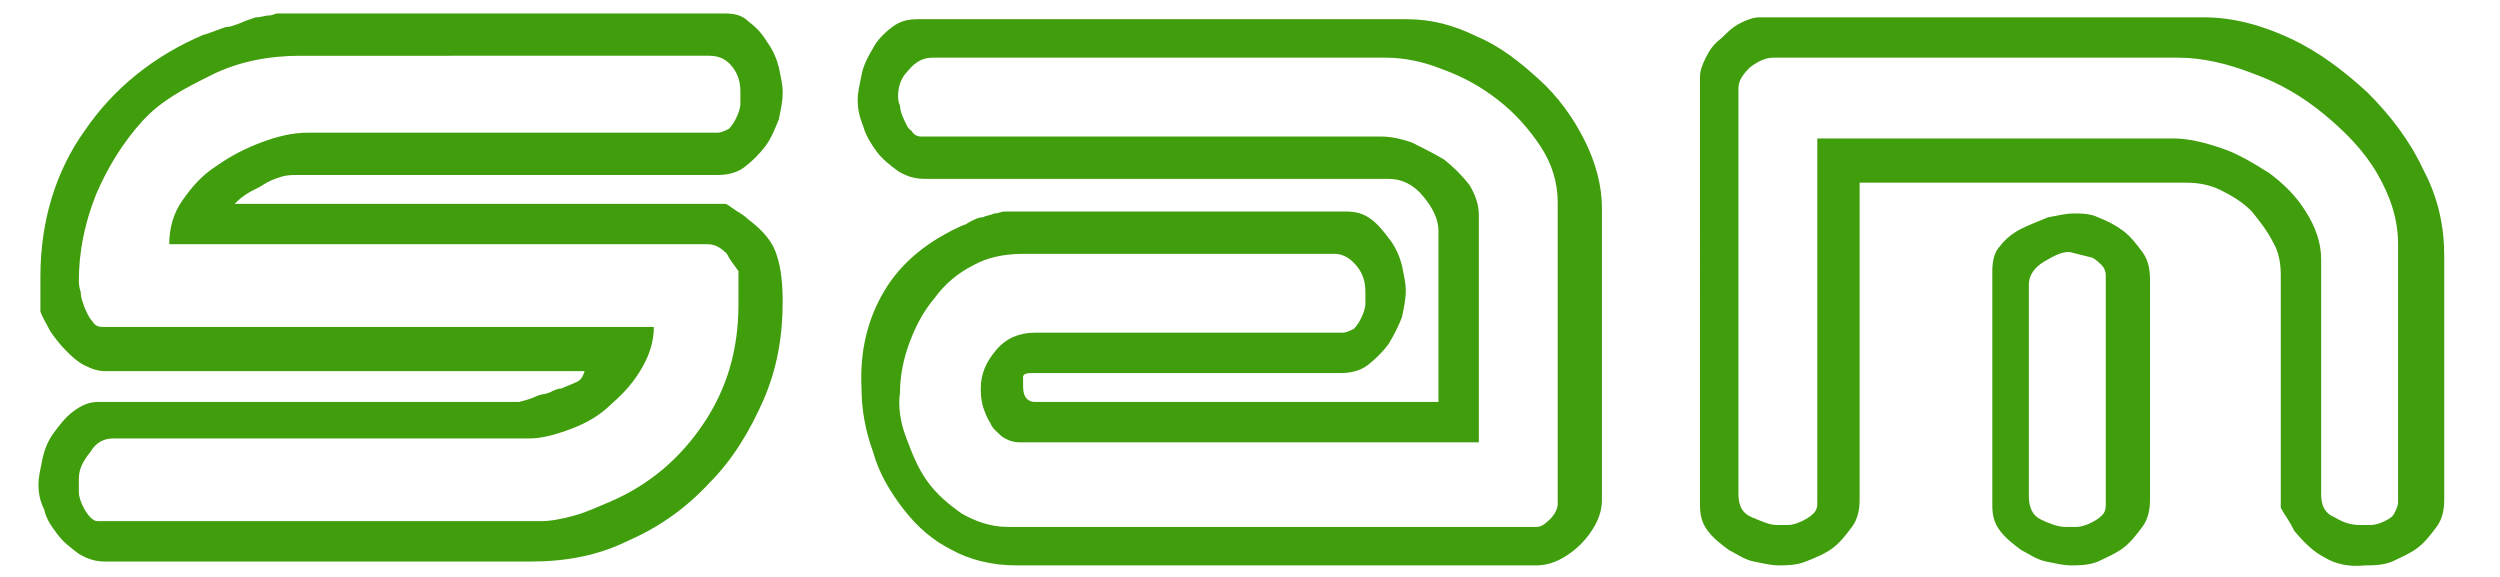 <?xml version="1.0" encoding="utf-8"?>
<svg version="1.1" id="Réteg_1" xmlns="http://www.w3.org/2000/svg" xmlns:xlink="http://www.w3.org/1999/xlink" x="0px" y="0px"
	 width="130px" height="30px" viewBox="0 0 130 30" style="enable-background:new 0 0 130 30;" xml:space="preserve">
<style type="text/css">
	.st1{fill:#409e0d;stroke:#409e0d;stroke-width:0;stroke-linecap:round;stroke-linejoin:round;stroke-miterlimit:10;}
</style>
<g class="st1">
	<path d="M2.2,23.9c0.1-0.5,0.3-1,0.6-1.4c0.3-0.4,0.6-0.8,1-1.1c0.4-0.3,0.8-0.5,1.3-0.5h21.9c0.4-0.1,0.7-0.2,0.9-0.3
		c0.2-0.1,0.5-0.1,0.7-0.2c0.2-0.1,0.4-0.2,0.6-0.2c0.2-0.1,0.5-0.2,0.7-0.3c0.3-0.1,0.4-0.3,0.5-0.6H5.5c-0.4,0-0.7-0.1-1.1-0.3
		c-0.4-0.2-0.7-0.5-1-0.8c-0.3-0.3-0.6-0.7-0.8-1c-0.2-0.4-0.4-0.7-0.5-1v-1.8c0-2.9,0.8-5.5,2.3-7.6c1.5-2.2,3.6-3.9,6.2-5
		c0.1,0,0.3-0.1,0.6-0.2c0.3-0.1,0.5-0.2,0.6-0.2c0.2,0,0.4-0.1,0.7-0.2C12.7,1.1,13,1,13.3,0.9c0.3,0,0.5-0.1,0.7-0.1
		c0.2,0,0.3-0.1,0.4-0.1h23.3c0.5,0,0.9,0.1,1.2,0.4c0.4,0.3,0.7,0.6,1,1.1c0.3,0.4,0.5,0.9,0.6,1.3c0.1,0.5,0.2,0.9,0.2,1.3
		c0,0.5-0.1,0.9-0.2,1.4c-0.2,0.5-0.4,1-0.7,1.4c-0.3,0.4-0.7,0.8-1.1,1.1c-0.4,0.3-0.9,0.4-1.4,0.4H15.4c-0.2,0-0.5,0-0.8,0.1
		c-0.3,0.1-0.6,0.2-0.9,0.4c-0.3,0.2-0.6,0.3-0.9,0.5c-0.3,0.2-0.5,0.4-0.6,0.5h25.5c0.1,0,0.2,0.1,0.5,0.3c0.3,0.2,0.5,0.3,0.7,0.5
		c0.8,0.6,1.3,1.2,1.5,1.9c0.2,0.6,0.3,1.4,0.3,2.4c0,1.8-0.3,3.5-1,5.1c-0.7,1.6-1.6,3.1-2.8,4.3c-1.2,1.3-2.6,2.3-4.2,3
		c-1.6,0.8-3.3,1.1-5.1,1.1H5.5c-0.5,0-0.9-0.1-1.4-0.4c-0.4-0.3-0.8-0.6-1.1-1c-0.3-0.4-0.6-0.8-0.7-1.3C2.1,26.1,2,25.7,2,25.2
		C2,24.8,2.1,24.4,2.2,23.9z M4.1,25.6c0,0.2,0.1,0.5,0.2,0.7c0.1,0.2,0.2,0.4,0.4,0.6c0.2,0.2,0.3,0.2,0.5,0.2h22.9
		c0.5,0,1.1-0.1,1.8-0.3c0.7-0.2,1.3-0.5,1.8-0.7c2.1-0.9,3.7-2.3,4.9-4.1c1.2-1.8,1.8-3.8,1.8-6.2c0-0.1,0-0.4,0-0.8
		c0-0.5,0-0.8,0-0.9c-0.2-0.3-0.4-0.5-0.6-0.9c-0.3-0.3-0.6-0.5-1-0.5h-28c0-0.8,0.2-1.6,0.7-2.3c0.5-0.7,1-1.3,1.8-1.8
		c0.7-0.5,1.5-0.9,2.3-1.2c0.8-0.3,1.6-0.5,2.4-0.5h21.3c0.2,0,0.4-0.1,0.6-0.2c0.2-0.2,0.3-0.4,0.4-0.6c0.1-0.2,0.2-0.5,0.2-0.7
		c0-0.2,0-0.5,0-0.6c0-0.5-0.1-0.9-0.4-1.3c-0.3-0.4-0.7-0.6-1.2-0.6H15.6c-1.6,0-3.2,0.3-4.6,1S8.4,5.2,7.4,6.3s-1.8,2.4-2.4,3.8
		c-0.6,1.5-0.9,3-0.9,4.5c0,0.1,0,0.3,0.1,0.6c0,0.3,0.1,0.5,0.2,0.8c0.1,0.2,0.2,0.5,0.4,0.7C4.9,16.9,5.1,17,5.3,17H34
		c0,0.7-0.2,1.4-0.6,2.1c-0.4,0.7-0.9,1.3-1.6,1.9c-0.6,0.6-1.3,1-2.1,1.3c-0.8,0.3-1.5,0.5-2.2,0.5H5.9c-0.5,0-0.9,0.2-1.2,0.7
		c-0.4,0.5-0.6,0.9-0.6,1.4C4.1,25.2,4.1,25.3,4.1,25.6z"/>
	<path d="M46,15.1c0.9-1.5,2.3-2.6,4.1-3.4c0.1,0,0.2-0.1,0.4-0.2c0.2-0.1,0.4-0.2,0.6-0.2c0.2-0.1,0.4-0.1,0.6-0.2
		c0.2,0,0.4-0.1,0.5-0.1h17.8c0.5,0,0.9,0.1,1.3,0.4c0.4,0.3,0.7,0.7,1,1.1c0.3,0.4,0.5,0.9,0.6,1.3c0.1,0.5,0.2,0.9,0.2,1.3
		c0,0.5-0.1,0.9-0.2,1.4c-0.2,0.5-0.4,0.9-0.7,1.4c-0.3,0.4-0.7,0.8-1.1,1.1c-0.4,0.3-0.9,0.4-1.4,0.4H53.6c-0.3,0-0.4,0.1-0.4,0.2
		c0,0.1,0,0.3,0,0.4c0,0.2,0,0.4,0.1,0.6c0.1,0.2,0.3,0.3,0.5,0.3h21v-8.9c0-0.6-0.3-1.2-0.8-1.8c-0.5-0.6-1.1-0.9-1.8-0.9H48.1
		c-0.5,0-0.9-0.1-1.4-0.4c-0.4-0.3-0.8-0.6-1.1-1c-0.3-0.4-0.6-0.9-0.7-1.3c-0.2-0.5-0.3-0.9-0.3-1.4c0-0.4,0.1-0.8,0.2-1.3
		c0.1-0.5,0.3-0.9,0.6-1.4c0.2-0.4,0.6-0.8,1-1.1C46.8,1.1,47.2,1,47.7,1h25.5c1.2,0,2.4,0.3,3.6,0.9C78,2.4,79,3.2,80,4.1
		c1,0.9,1.8,2,2.4,3.2c0.6,1.2,0.9,2.4,0.9,3.5V26c0,0.4-0.1,0.8-0.3,1.2c-0.2,0.4-0.5,0.8-0.8,1.1c-0.3,0.3-0.7,0.6-1.1,0.8
		c-0.4,0.2-0.8,0.3-1.2,0.3H52.8c-1.2,0-2.4-0.3-3.3-0.8c-1-0.5-1.8-1.2-2.5-2.1c-0.7-0.9-1.3-1.9-1.6-3c-0.4-1.1-0.6-2.2-0.6-3.3
		C44.7,18.3,45.1,16.6,46,15.1z M47.1,22.7c0.3,0.8,0.6,1.6,1.1,2.3c0.5,0.7,1.1,1.2,1.8,1.7c0.7,0.4,1.5,0.7,2.4,0.7h27.5
		c0.2,0,0.4-0.1,0.7-0.4c0.3-0.3,0.4-0.6,0.4-0.8V10.5c0-1-0.3-2-0.9-2.9c-0.6-0.9-1.3-1.7-2.2-2.4c-0.9-0.7-1.8-1.2-2.9-1.6
		c-1-0.4-2-0.6-2.9-0.6H48.5c-0.5,0-0.9,0.2-1.3,0.7c-0.4,0.4-0.5,0.9-0.5,1.3c0,0.1,0,0.3,0.1,0.5c0,0.2,0.1,0.5,0.2,0.7
		c0.1,0.2,0.2,0.5,0.4,0.6c0.1,0.2,0.3,0.3,0.5,0.3h23.9c0.5,0,1,0.1,1.6,0.3C74,7.7,74.6,8,75.1,8.3c0.5,0.4,0.9,0.8,1.3,1.3
		c0.3,0.5,0.5,1,0.5,1.6V23H53c-0.3,0-0.6-0.1-0.9-0.3c-0.2-0.2-0.5-0.4-0.6-0.7c-0.2-0.3-0.3-0.6-0.4-0.9C51,20.7,51,20.4,51,20.2
		c0-0.8,0.3-1.4,0.8-2c0.5-0.6,1.2-0.9,2-0.9h16c0.2,0,0.4-0.1,0.6-0.2c0.2-0.2,0.3-0.4,0.4-0.6s0.2-0.5,0.2-0.7c0-0.2,0-0.4,0-0.6
		c0-0.5-0.1-0.9-0.4-1.3c-0.3-0.4-0.7-0.7-1.2-0.7H53.2c-1,0-1.9,0.2-2.6,0.6c-0.8,0.4-1.5,1-2,1.7c-0.6,0.7-1,1.5-1.3,2.3
		s-0.5,1.7-0.5,2.6C46.7,21.1,46.8,21.9,47.1,22.7z"/>
	<path d="M120.9,29c-0.6-0.3-1.1-0.8-1.6-1.4c-0.1-0.2-0.2-0.4-0.4-0.7c-0.2-0.3-0.3-0.5-0.3-0.5V14.3c0-0.6-0.1-1.2-0.4-1.7
		c-0.3-0.6-0.7-1.1-1.1-1.6c-0.5-0.5-1-0.8-1.6-1.1c-0.6-0.3-1.2-0.4-1.8-0.4H96.7V26c0,0.5-0.1,1-0.4,1.4c-0.3,0.4-0.6,0.8-1,1.1
		c-0.4,0.3-0.9,0.5-1.4,0.7c-0.5,0.2-1,0.2-1.4,0.2c-0.4,0-0.8-0.1-1.3-0.2c-0.5-0.1-0.9-0.4-1.3-0.6c-0.4-0.3-0.8-0.6-1.1-1
		c-0.3-0.4-0.4-0.8-0.4-1.3V4c0-0.3,0.1-0.6,0.3-1c0.2-0.4,0.4-0.7,0.8-1c0.3-0.3,0.6-0.6,1-0.8c0.4-0.2,0.7-0.3,1-0.3h23.1
		c1.5,0,3,0.4,4.5,1.1c1.5,0.7,2.8,1.7,4,2.8c1.2,1.2,2.2,2.5,2.9,4c0.8,1.5,1.1,3,1.1,4.5V26c0,0.5-0.1,1-0.4,1.4
		c-0.3,0.4-0.6,0.8-1,1.1c-0.4,0.3-0.9,0.5-1.3,0.7c-0.5,0.2-1,0.2-1.4,0.2C122.1,29.5,121.4,29.3,120.9,29z M92.2,3
		c-0.4,0-0.8,0.2-1.2,0.5c-0.4,0.4-0.6,0.7-0.6,1.1v21.1c0,0.6,0.2,1,0.7,1.2s0.9,0.4,1.3,0.4c0.1,0,0.3,0,0.6,0
		c0.2,0,0.5-0.1,0.7-0.2c0.2-0.1,0.4-0.2,0.6-0.4c0.2-0.2,0.2-0.4,0.2-0.6V7.2H113c0.8,0,1.6,0.2,2.5,0.5c0.9,0.3,1.7,0.8,2.5,1.3
		c0.8,0.6,1.4,1.2,1.9,2c0.5,0.8,0.8,1.6,0.8,2.5v12.2c0,0.6,0.2,1,0.7,1.2c0.5,0.3,0.9,0.4,1.3,0.4c0.2,0,0.4,0,0.6,0
		c0.2,0,0.5-0.1,0.7-0.2c0.2-0.1,0.4-0.2,0.5-0.4c0.1-0.2,0.2-0.4,0.2-0.6V12.7c0-1.3-0.4-2.5-1.1-3.7c-0.7-1.2-1.7-2.2-2.8-3.1
		c-1.1-0.9-2.3-1.6-3.7-2.1c-1.3-0.5-2.6-0.8-3.8-0.8 M109.1,11.3c0.5,0.2,0.9,0.4,1.3,0.7c0.4,0.3,0.7,0.7,1,1.1
		c0.3,0.4,0.4,0.9,0.4,1.4V26c0,0.5-0.1,1-0.4,1.4c-0.3,0.4-0.6,0.8-1,1.1c-0.4,0.3-0.9,0.5-1.3,0.7c-0.5,0.2-1,0.2-1.4,0.2
		c-0.4,0-0.8-0.1-1.3-0.2c-0.5-0.1-0.9-0.4-1.3-0.6c-0.4-0.3-0.8-0.6-1.1-1c-0.3-0.4-0.4-0.8-0.4-1.3V14.1c0-0.5,0.1-1,0.4-1.3
		c0.3-0.4,0.7-0.7,1.1-0.9s0.9-0.4,1.4-0.6c0.5-0.1,1-0.2,1.3-0.2C108.2,11.1,108.7,11.1,109.1,11.3z M107.6,13.1
		c-0.4,0-0.8,0.2-1.3,0.5c-0.5,0.3-0.8,0.7-0.8,1.2v11c0,0.6,0.2,1,0.6,1.2s0.9,0.4,1.3,0.4c0.2,0,0.4,0,0.6,0
		c0.2,0,0.5-0.1,0.7-0.2c0.2-0.1,0.4-0.2,0.6-0.4c0.2-0.2,0.2-0.4,0.2-0.6V14.3c0-0.2-0.1-0.4-0.2-0.5c-0.1-0.1-0.3-0.3-0.5-0.4"/>
</g>

</svg>
